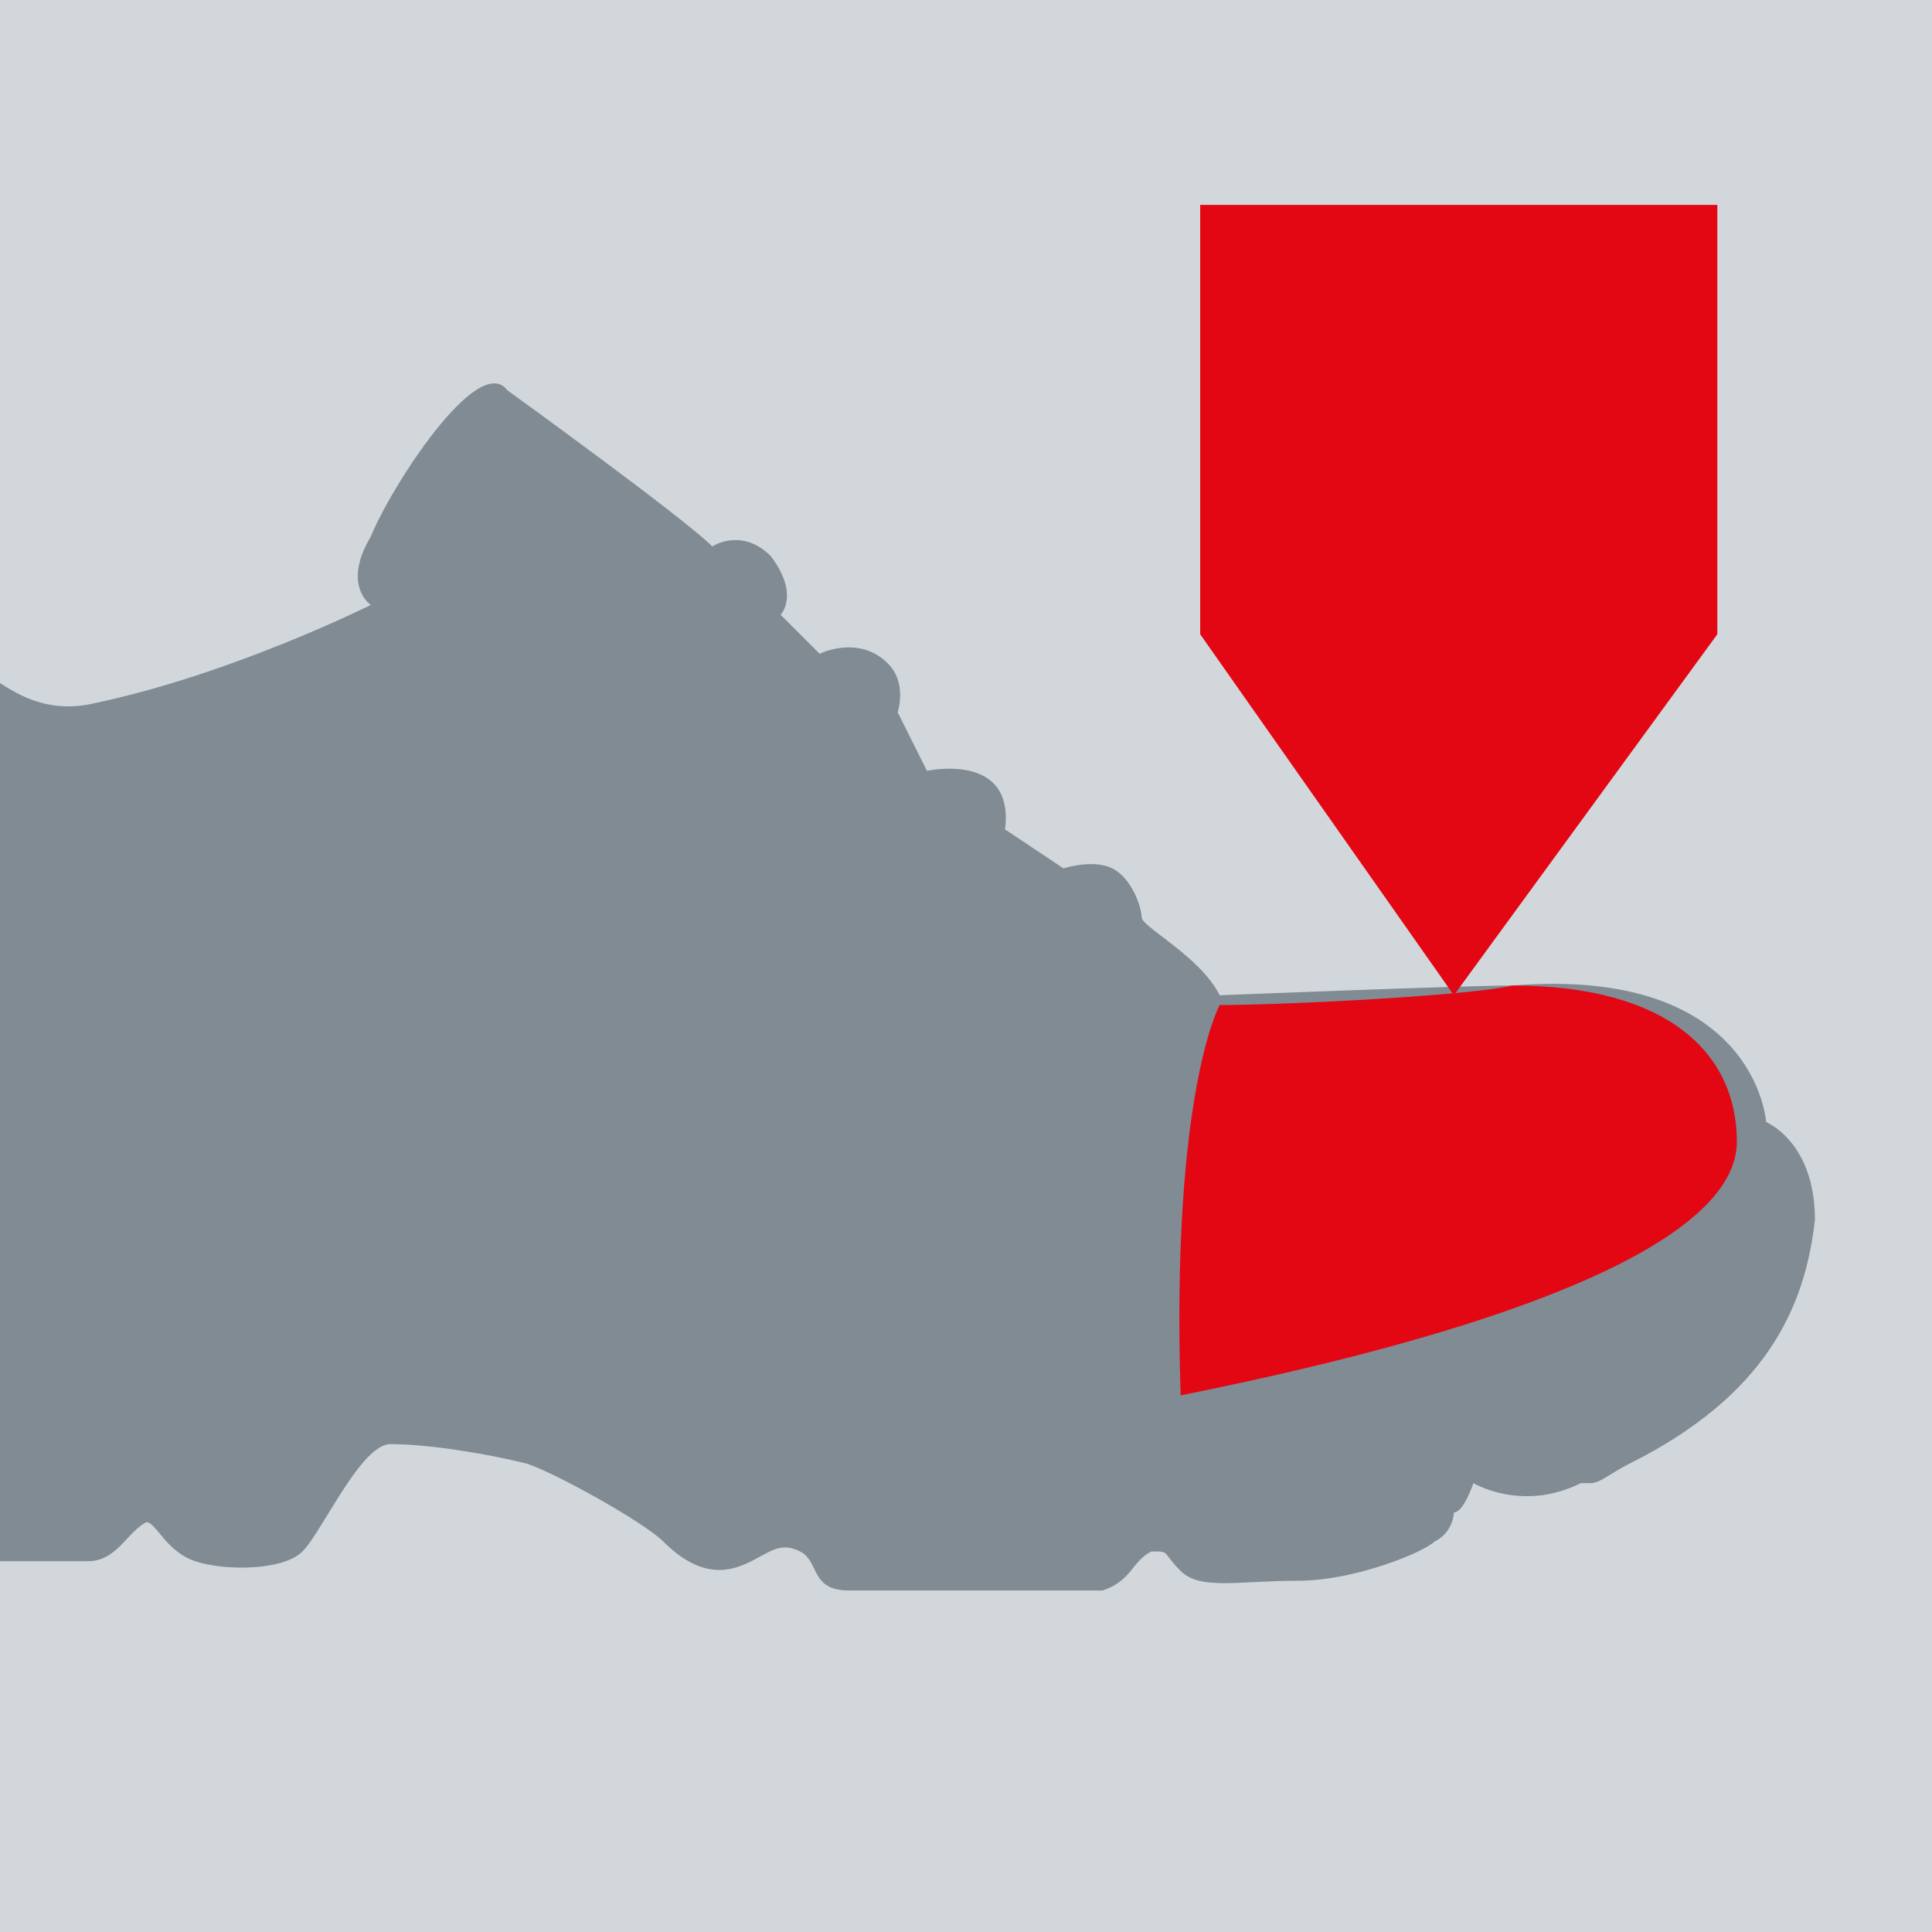 <?xml version="1.0" encoding="utf-8"?>
<!-- Generator: Adobe Illustrator 22.1.0, SVG Export Plug-In . SVG Version: 6.00 Build 0)  -->
<svg version="1.1" id="Ebene_1" xmlns="http://www.w3.org/2000/svg" xmlns:xlink="http://www.w3.org/1999/xlink" x="0px" y="0px"
	 viewBox="0 0 19.8 19.8" style="enable-background:new 0 0 19.8 19.8;" xml:space="preserve">
<style type="text/css">
	.st0{fill:#D2D7DB;}
	.st1{fill:#808B94;}
	.st2{fill:#E30613;}
</style>
<rect y="0" class="st0" width="19.8" height="19.8"/>
<path class="st1" d="M18.1,11.5c0,0-0.1-1.6-2.6-1.4c-0.5,0-3,0.1-3,0.1c-0.2-0.4-0.8-0.7-0.8-0.8c0-0.1-0.1-0.4-0.3-0.5
	c-0.2-0.1-0.5,0-0.5,0l-0.6-0.4c0.1-0.8-0.8-0.6-0.8-0.6L9.2,7.3c0,0,0.1-0.3-0.1-0.5C8.8,6.5,8.4,6.7,8.4,6.7L8,6.3
	c0,0,0.2-0.2-0.1-0.6C7.6,5.4,7.3,5.6,7.3,5.6C7,5.3,5.2,4,5.2,4C4.9,3.6,4,5,3.8,5.5c-0.3,0.5,0,0.7,0,0.7S2.4,6.9,1,7.2
	c-0.4,0.1-0.7,0-1-0.2V16c0.3,0,0.7,0,0.9,0c0.3,0,0.4-0.3,0.6-0.4C1.6,15.6,1.7,15.9,2,16c0.3,0.1,0.9,0.1,1.1-0.1
	c0.2-0.2,0.6-1.1,0.9-1.1c0.4,0,1,0.1,1.4,0.2c0.3,0.1,1.2,0.6,1.4,0.8c0.4,0.4,0.7,0.3,0.9,0.2c0.2-0.1,0.3-0.2,0.5-0.1
	c0.2,0.1,0.1,0.4,0.5,0.4c0.4,0,2.2,0,2.6,0c0.3-0.1,0.3-0.3,0.5-0.4c0.2,0,0.1,0,0.3,0.2c0.2,0.2,0.6,0.1,1.2,0.1
	c0.6,0,1.3-0.3,1.4-0.4c0.2-0.1,0.2-0.3,0.2-0.3c0.1,0,0.2-0.3,0.2-0.3s0.5,0.3,1.1,0h0.1c0,0,0,0,0,0c0.1,0,0.2-0.1,0.4-0.2
	c1.4-0.7,1.8-1.6,1.9-2.5C18.6,11.7,18.1,11.5,18.1,11.5z"/>
<polygon class="st2" points="12.3,2.1 12.3,6.5 14.9,10.2 17.6,6.5 17.6,2.1 "/>
<path class="st2" d="M12.5,10.3c0,0-0.5,0.9-0.4,4c3.5-0.7,5.7-1.6,5.7-2.6c0-0.9-0.7-1.6-2.3-1.6C15.1,10.2,13.2,10.3,12.5,10.3z"
	/>
</svg>
